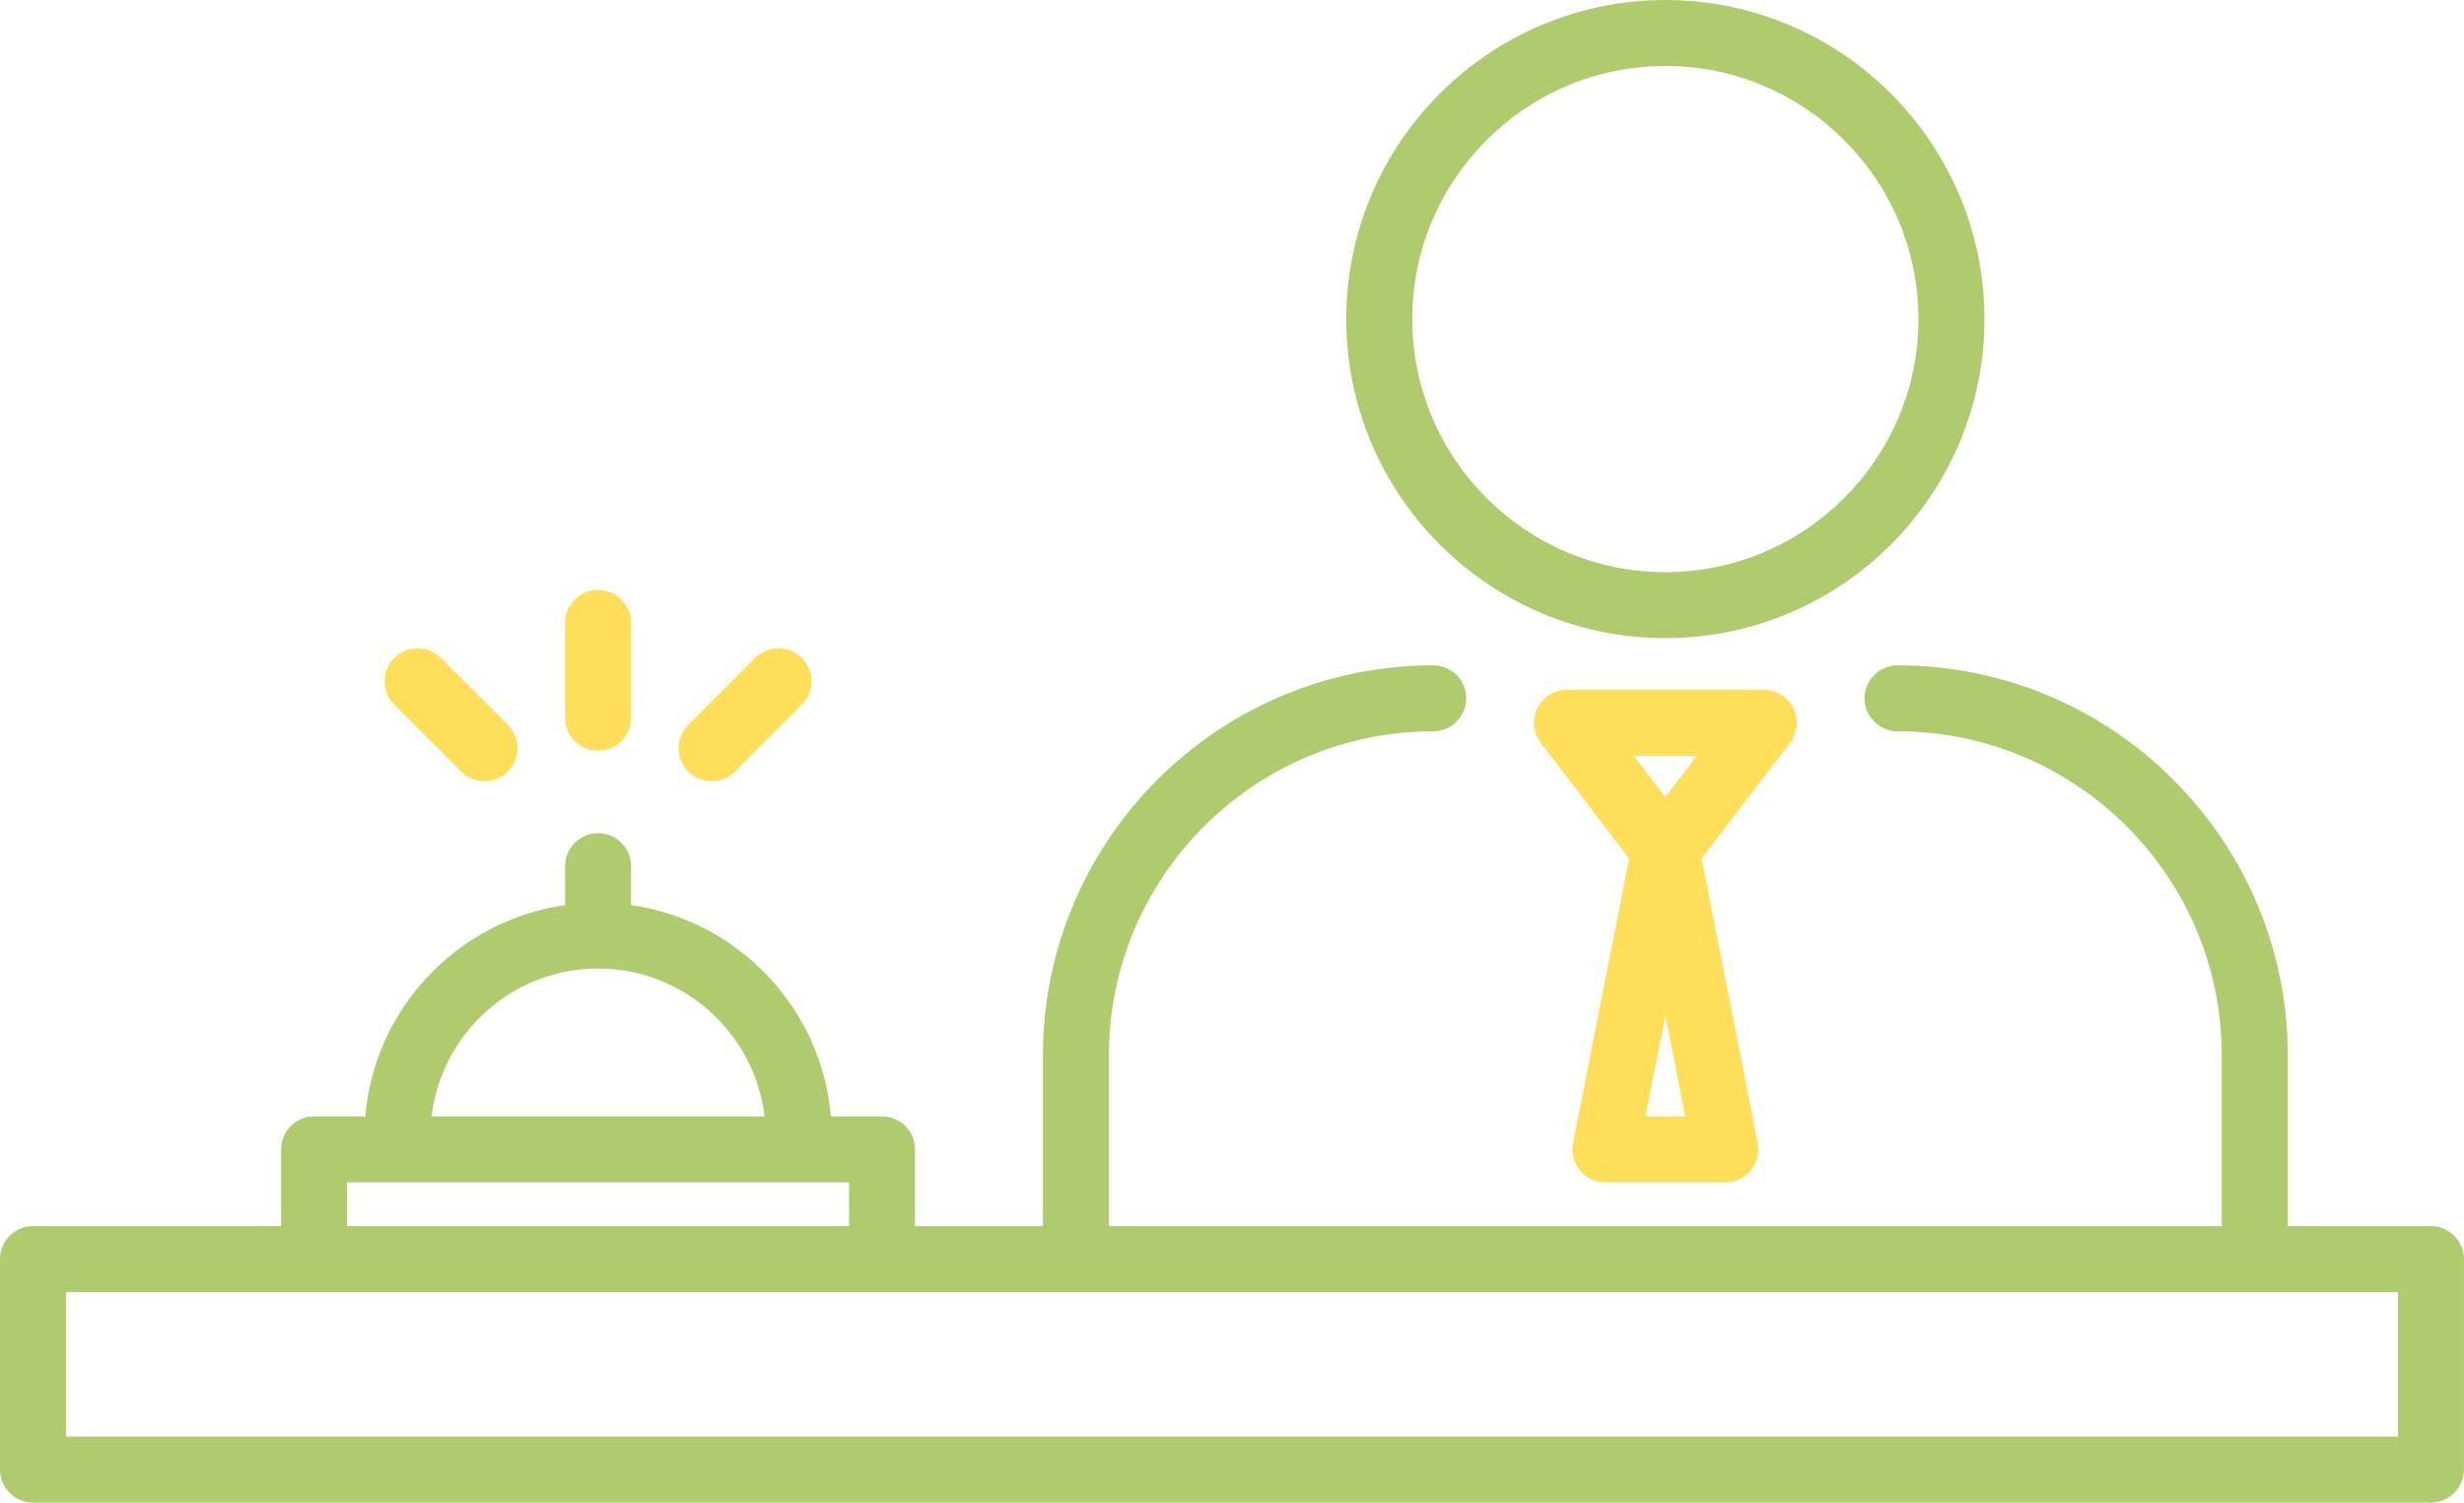 <?xml version="1.0" encoding="UTF-8" standalone="no"?><svg xmlns="http://www.w3.org/2000/svg" xmlns:xlink="http://www.w3.org/1999/xlink" fill="#b0cb6e" height="500" preserveAspectRatio="xMidYMid meet" version="1" viewBox="0.0 0.0 819.9 500.0" width="819.9" zoomAndPan="magnify"><g id="change1_1"><path d="M554.152,212.349c58.542,0,106.174-47.629,106.174-106.174S612.694,0,554.152,0c-58.549,0-106.182,47.629-106.182,106.174 S495.603,212.349,554.152,212.349z M554.152,21.961c46.439,0,84.213,37.778,84.213,84.213s-37.774,84.213-84.213,84.213 s-84.22-37.778-84.22-84.213S507.714,21.961,554.152,21.961z M808.894,407.995h-47.618v-56.74 c0-71.603-58.256-129.859-129.866-129.859c-6.062,0-10.981,4.915-10.981,10.981s4.918,10.981,10.981,10.981 c59.5,0,107.904,48.405,107.904,107.897v56.74H368.987v-56.74c0-59.493,48.401-107.897,107.901-107.897 c6.062,0,10.981-4.915,10.981-10.981s-4.918-10.981-10.981-10.981c-71.606,0-129.862,58.256-129.862,129.859v56.74h-42.55v-25.528 c0-6.062-4.915-10.981-10.981-10.981H276.47c-3.074-36.136-30.934-65.235-66.48-70.292v-12.956c0-6.062-4.915-10.981-10.981-10.981 s-10.981,4.918-10.981,10.981v12.956c-35.546,5.057-63.407,34.156-66.48,70.292h-17.025c-6.066,0-10.981,4.918-10.981,10.981v25.528 H10.981C4.915,407.995,0,412.913,0,418.975v70.044C0,495.082,4.915,500,10.981,500h797.913c6.062,0,10.981-4.918,10.981-10.981 v-70.044C819.874,412.913,814.956,407.995,808.894,407.995z M199.009,322.287c28.538,0,52.107,21.536,55.404,49.198H143.605 C146.902,343.823,170.471,322.287,199.009,322.287z M115.504,393.447h167.011v14.548H115.504V393.447z M797.913,478.039H21.961 v-48.083h82.562h188.972h64.511h392.289h47.618V478.039z"/></g><g id="change2_1"><path d="M596.731,235.651c-1.852-3.746-5.669-6.116-9.844-6.116h-65.476c-4.175,0-7.992,2.37-9.844,6.116 c-1.852,3.742-1.415,8.214,1.122,11.531l29.4,38.471l-18.662,94.691c-0.636,3.224,0.207,6.563,2.295,9.093 c2.08,2.538,5.197,4.01,8.479,4.01h39.898c3.281,0,6.398-1.473,8.479-4.003c2.087-2.538,2.931-5.876,2.295-9.1l-18.656-94.691 l29.394-38.47C598.146,243.865,598.582,239.393,596.731,235.651z M564.675,251.492l-10.523,13.776l-10.53-13.776H564.675z M547.554,371.485l6.598-33.457l6.591,33.457H547.554z M209.99,207.313v31.501c0,6.066-4.915,10.981-10.981,10.981 s-10.981-4.915-10.981-10.981v-31.501c0-6.066,4.915-10.981,10.981-10.981S209.99,201.247,209.99,207.313z M169.002,241.216 c4.289,4.289,4.289,11.242,0,15.531c-2.145,2.145-4.954,3.21-7.764,3.21c-2.809,0-5.623-1.065-7.764-3.21l-22.272-22.279 c-4.289-4.289-4.289-11.242,0-15.527c4.289-4.289,11.245-4.289,15.527,0L169.002,241.216z M266.816,218.94 c4.289,4.286,4.289,11.242,0,15.527l-22.276,22.279c-2.145,2.145-4.954,3.21-7.764,3.21c-2.809,0-5.619-1.065-7.764-3.21 c-4.289-4.289-4.289-11.245,0-15.531l22.276-22.276C255.578,214.651,262.527,214.651,266.816,218.94z" fill="#ffde59"/></g></svg>